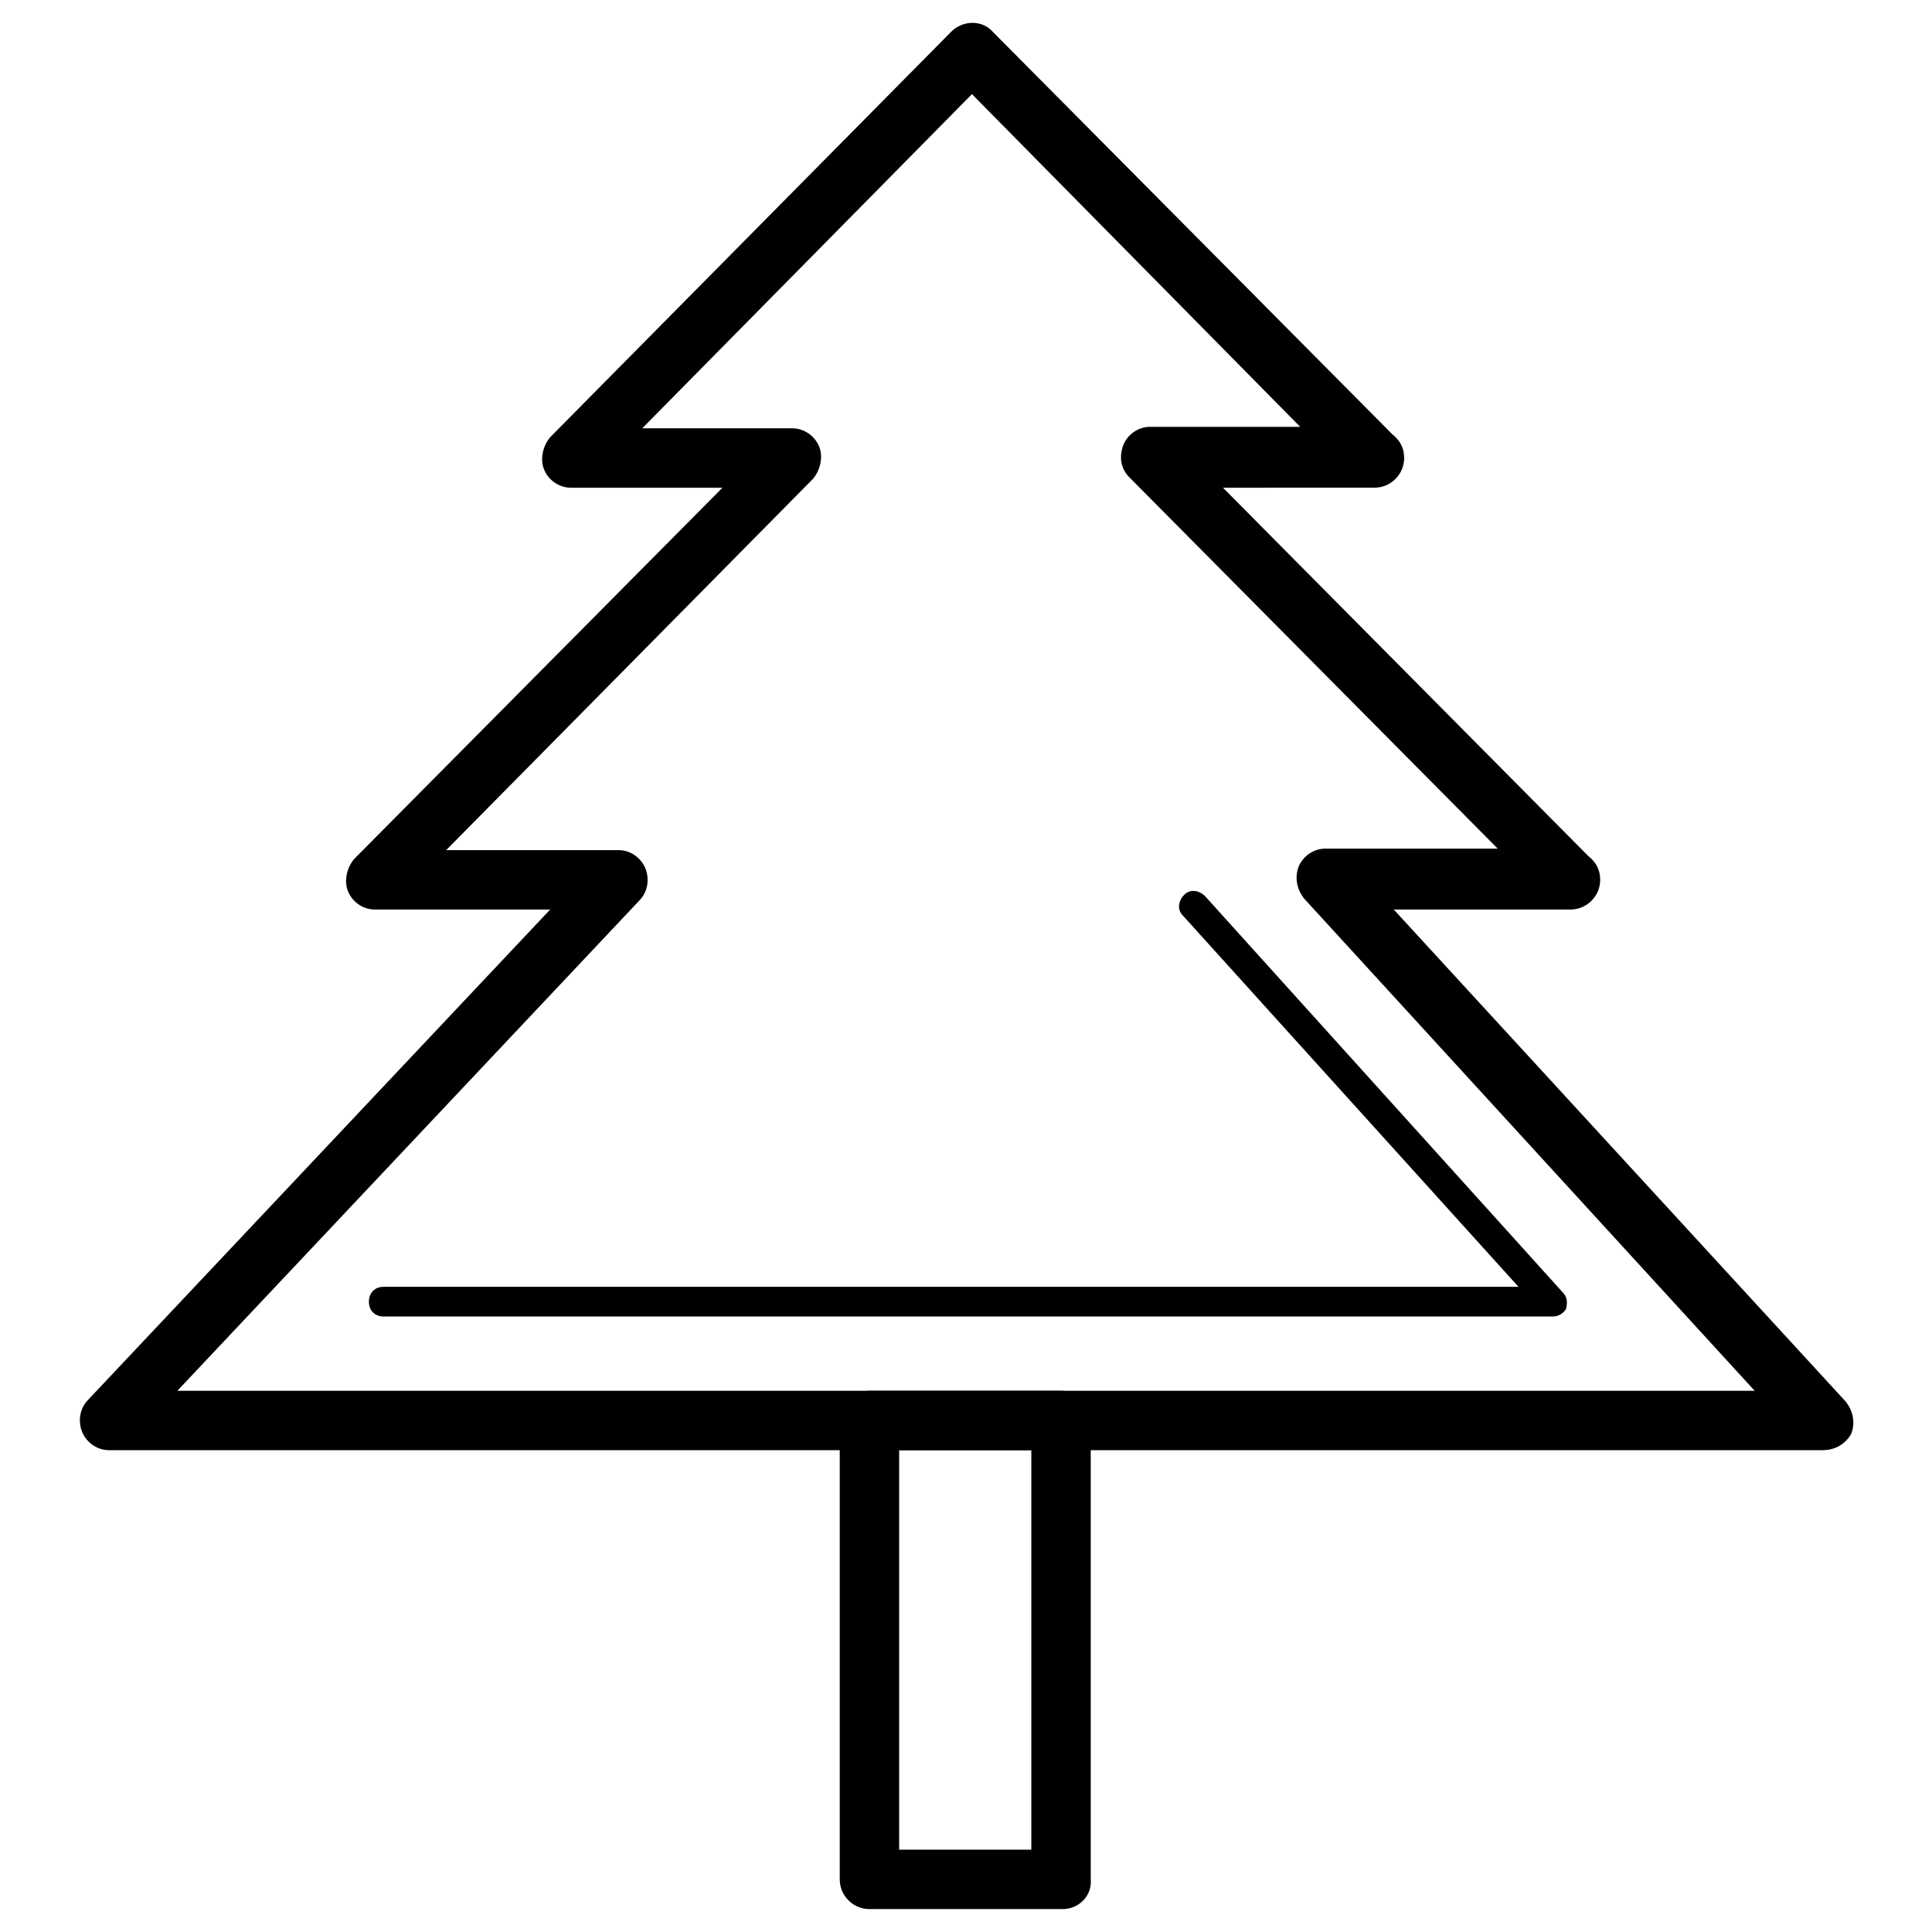 <?xml version="1.0" encoding="UTF-8"?>
<!-- Uploaded to: ICON Repo, www.svgrepo.com, Generator: ICON Repo Mixer Tools -->
<svg fill="#000000" width="800px" height="800px" version="1.1" viewBox="144 144 512 512" xmlns="http://www.w3.org/2000/svg">
 <g>
  <path d="m627.11 528.31h-454.21c-3.148 0-5.902-1.969-7.086-4.723-1.18-2.754-0.789-6.297 1.574-8.66l122.41-129.89h-46.445c-3.148 0-5.902-1.969-7.086-4.723-1.18-2.754-0.395-6.297 1.574-8.66l97.613-98.398-40.145-0.004c-3.148 0-5.902-1.969-7.086-4.723-1.18-2.754-0.395-6.297 1.574-8.66l106.27-107.45c3.148-3.148 8.266-3.148 11.02 0l105.88 106.66c1.969 1.574 3.148 3.543 3.148 6.297 0 4.328-3.543 7.871-7.871 7.871l-40.148 0.004 96.824 97.613c1.969 1.574 3.148 3.543 3.148 6.297 0 4.328-3.543 7.871-7.871 7.871l-46.836 0.004 119.66 130.28c1.969 2.363 2.754 5.512 1.574 8.66-1.574 2.754-4.332 4.328-7.481 4.328zm-436.11-15.742h418l-119.26-130.29c-1.969-2.363-2.754-5.512-1.574-8.66 1.18-2.754 3.938-4.723 7.086-4.723h45.656l-97.613-98.398c-2.363-2.363-2.754-5.512-1.574-8.66 1.18-2.754 3.938-4.723 7.086-4.723h39.754l-86.984-88.168-87.379 88.562h39.754c3.148 0 5.902 1.969 7.086 4.723 1.18 2.754 0.395 6.297-1.574 8.66l-97.223 98.398h45.656c3.148 0 5.902 1.969 7.086 4.723 1.18 2.754 0.789 6.297-1.574 8.66z"/>
  <path d="m555.47 492.89h-309.77c-2.363 0-3.938-1.574-3.938-3.938s1.574-3.938 3.938-3.938h300.71l-88.953-98.398c-1.574-1.574-1.18-3.938 0.395-5.512 1.574-1.574 3.938-1.18 5.512 0.395l94.855 105.09c1.18 1.18 1.18 2.754 0.789 4.328-0.789 1.184-1.969 1.969-3.543 1.969z"/>
  <path d="m425.58 649.93h-51.168c-4.328 0-7.871-3.543-7.871-7.871v-121.62c0-4.328 3.543-7.871 7.871-7.871h50.773c4.328 0 7.871 3.543 7.871 7.871v121.62c0.395 4.332-3.144 7.871-7.477 7.871zm-43.297-15.742h35.031v-105.88h-35.031z"/>
 </g>
</svg>